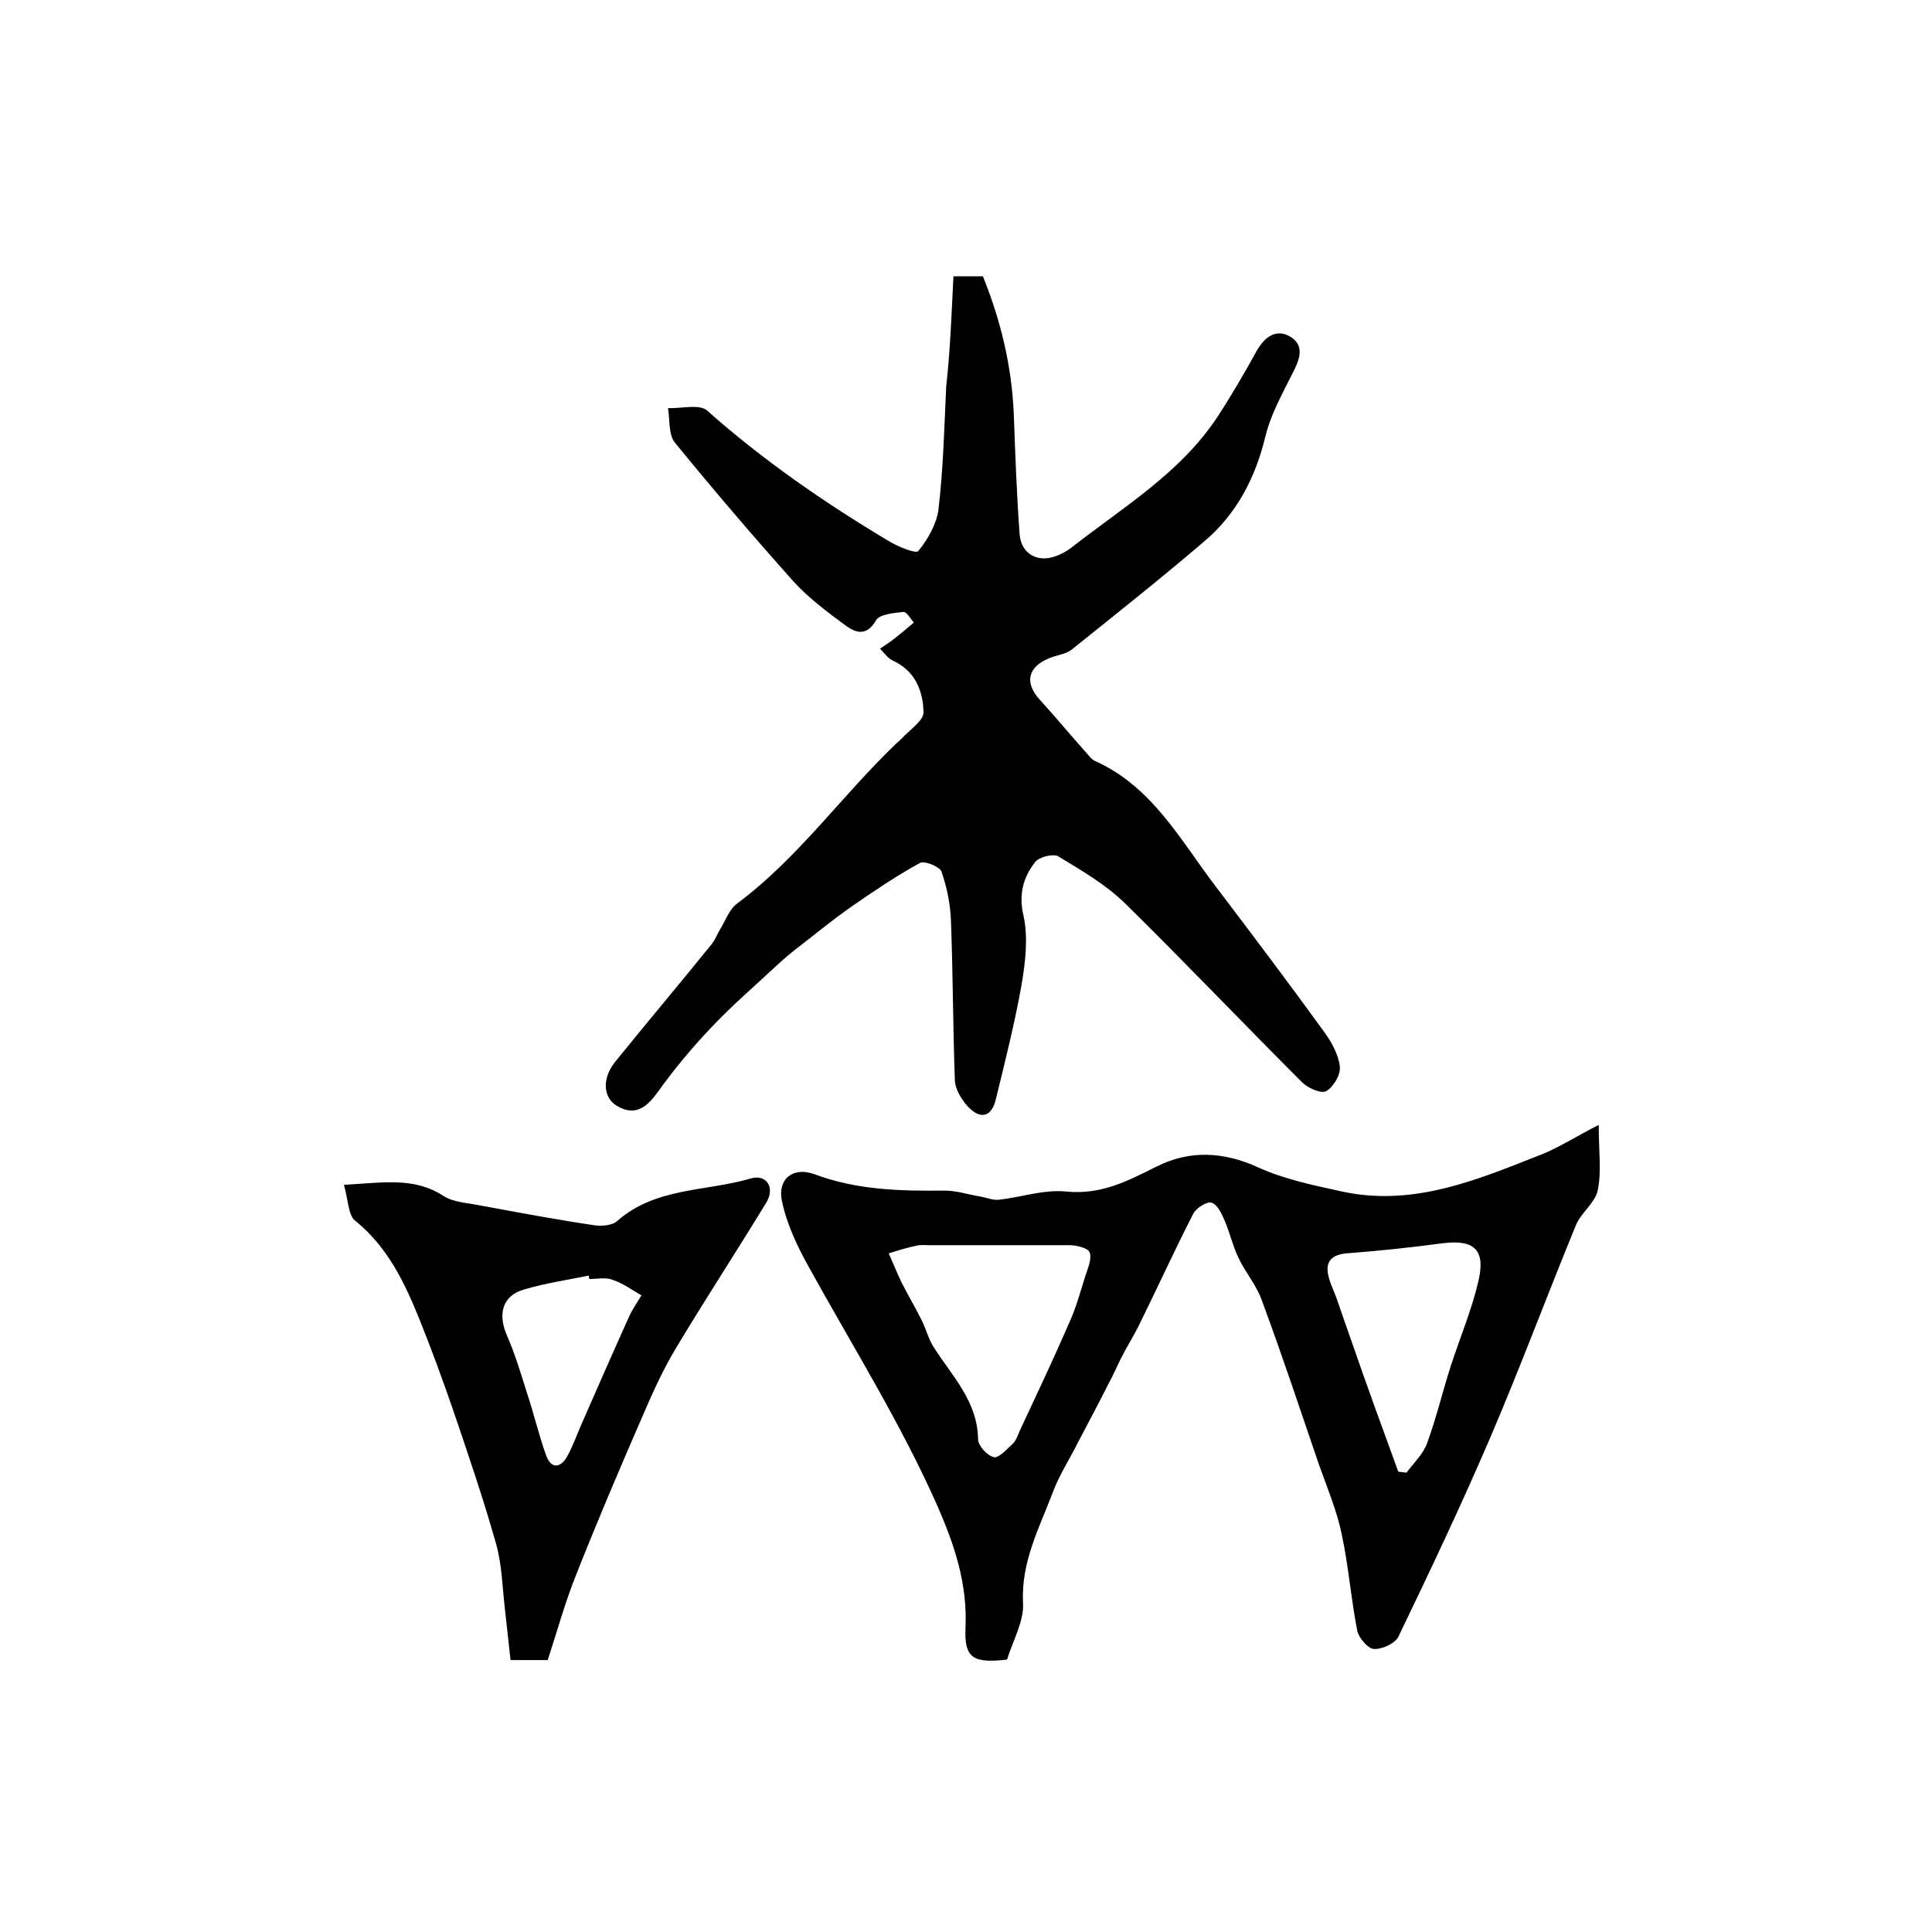 <?xml version="1.0" encoding="utf-8"?>
<!-- Generator: Adobe Illustrator 22.0.0, SVG Export Plug-In . SVG Version: 6.00 Build 0)  -->
<svg version="1.1" id="图层_1" xmlns="http://www.w3.org/2000/svg" xmlns:xlink="http://www.w3.org/1999/xlink" x="0px" y="0px"
	 viewBox="0 0 400 400" style="enable-background:new 0 0 400 400;" xml:space="preserve">
<style type="text/css">
	.st0{fill:#FFFFFF;}
</style>
<g>
	
	<path d="M197.4,57.2c2.5,0,4.2,0,6.1,0c3.7,9.2,6,18.6,6.4,28.7c0.3,8.2,0.6,16.5,1.2,24.7c0.3,4.1,3.8,6,7.6,4.5
		c1.1-0.4,2.2-1,3.1-1.7c10.7-8.4,22.7-15.5,30.4-27.3c2.8-4.3,5.4-8.8,7.9-13.3c1.7-3.1,4.2-4.9,7.2-3c2.9,1.9,1.7,4.8,0.3,7.5
		c-2.1,4.2-4.5,8.5-5.6,13c-2.1,8.7-6,16.2-12.8,21.9c-8.9,7.6-18.1,14.9-27.2,22.2c-1.2,1-3,1.2-4.6,1.8c-4.6,1.8-5.4,5.1-2.1,8.7
		c3.1,3.4,6.1,7,9.2,10.5c0.7,0.7,1.3,1.7,2.1,2.1c11.9,5.3,17.7,16.3,25,25.9c7.6,10,15.2,20.1,22.6,30.3c1.5,2.1,2.9,4.6,3.2,7.1
		c0.2,1.7-1.3,4.2-2.8,5.1c-1,0.6-3.8-0.6-5-1.8c-12.3-12.3-24.3-24.9-36.7-37.1c-4-3.9-9-6.8-13.8-9.7c-1-0.6-4,0.1-4.8,1.2
		c-2.5,3.2-3.4,6.7-2.4,11.1c1,4.5,0.4,9.6-0.4,14.3c-1.4,7.9-3.4,15.8-5.3,23.6c-0.9,3.9-3.3,4.4-6,1.4c-1.2-1.4-2.4-3.4-2.5-5.1
		c-0.4-10.9-0.4-21.9-0.8-32.8c-0.1-3.6-0.8-7.2-2-10.6c-0.4-1-3.6-2.3-4.5-1.7c-4.9,2.7-9.5,5.8-14.1,9c-3.9,2.7-7.6,5.8-11.4,8.7
		c-1.4,1.1-2.8,2.3-4.1,3.5c-4.6,4.3-9.4,8.4-13.7,13c-4,4.2-7.7,8.7-11,13.3c-2.3,3.2-4.7,4.9-8.3,2.8c-3-1.7-3.2-5.8-0.4-9.2
		c6.6-8.2,13.4-16.2,20-24.4c0.7-0.9,1.1-2,1.7-3c1.1-1.8,1.9-4.2,3.6-5.4c12.6-9.4,21.6-22.3,32.9-33.1c0.4-0.3,0.7-0.7,1.1-1
		c1.6-1.8,4.6-3.7,4.5-5.5c-0.1-4.3-1.7-8.5-6.3-10.6c-1.1-0.5-1.8-1.6-2.7-2.5c1-0.7,2-1.3,3-2.1c1.4-1.1,2.7-2.2,4-3.3
		c-0.7-0.8-1.5-2.3-2.2-2.2c-2,0.2-4.9,0.5-5.6,1.7c-1.9,3.3-4.1,2.7-6.2,1.2c-3.8-2.8-7.7-5.7-10.9-9.2c-8.4-9.4-16.6-19-24.6-28.8
		c-1.3-1.6-1-4.7-1.4-7.1c2.8,0.1,6.5-0.9,8.1,0.5c11.6,10.3,24.2,19,37.4,26.9c1.9,1.2,5.8,2.8,6.3,2.2c2-2.4,3.8-5.6,4.2-8.6
		c1-8.5,1.2-17,1.6-25.5C196.7,73,197,65.3,197.4,57.2z"/>
	<path d="M208.5,343.6c-7.1,0.8-8.9-0.3-8.6-6.7c0.4-9.1-2.3-17.1-5.9-25.3c-7.6-17.1-17.5-32.9-26.5-49.2
		c-2.4-4.3-4.6-8.9-5.6-13.7c-1-4.6,2.3-7.2,6.7-5.6c8.8,3.3,17.8,3.5,27,3.4c2.4,0,4.8,0.8,7.2,1.2c1.3,0.2,2.6,0.8,3.9,0.7
		c4.7-0.5,9.5-2.2,14.1-1.7c7.2,0.7,12.7-2.2,18.7-5.2c6.8-3.4,13.8-3.1,21,0.2c5.5,2.5,11.5,3.7,17.4,5c14.8,3.2,28.1-2.5,41.3-7.7
		c3.7-1.5,7.1-3.7,11.8-6.1c0,5.6,0.6,9.7-0.2,13.5c-0.5,2.6-3.4,4.6-4.5,7.2c-6,14.6-11.5,29.4-17.7,43.9
		c-6,14-12.5,27.7-19.1,41.4c-0.7,1.4-3.4,2.6-5.1,2.5c-1.2-0.1-3.1-2.3-3.4-3.8c-1.3-6.6-1.8-13.4-3.2-19.9c-1-4.9-3-9.6-4.7-14.4
		c-3.9-11.4-7.7-22.9-11.9-34.2c-1.1-3.1-3.4-5.7-4.8-8.7c-1.2-2.5-1.8-5.3-2.9-7.8c-0.6-1.4-1.5-3.3-2.7-3.6
		c-0.9-0.3-3.1,1.1-3.7,2.2c-3.9,7.6-7.5,15.5-11.3,23.2c-1.2,2.4-2.6,4.6-3.8,7c-0.8,1.6-1.5,3.3-2.4,4.9
		c-2.1,4.2-4.3,8.3-6.5,12.5c-1.7,3.4-3.8,6.6-5.1,10.1c-2.8,7.4-6.6,14.4-6.2,22.9C212.1,335.5,209.7,339.7,208.5,343.6z
		 M192.3,257.8C192.3,257.9,192.3,257.9,192.3,257.8c-0.8,0-1.7-0.1-2.5,0.1c-2,0.4-3.9,1-5.8,1.6c0.9,2,1.7,4,2.6,5.9
		c1.3,2.6,2.8,5.1,4.1,7.7c1,1.9,1.5,4.1,2.6,5.8c3.8,6,9.1,11.2,9.2,19.1c0,1.3,1.9,3.4,3.3,3.7c1,0.2,2.7-1.7,3.9-2.8
		c0.7-0.7,1-1.7,1.4-2.6c3.5-7.5,7-14.9,10.3-22.5c1.4-3.1,2.3-6.4,3.3-9.6c0.5-1.6,1.4-3.5,0.9-4.9c-0.3-0.9-2.7-1.5-4.2-1.5
		C211.7,257.8,202,257.8,192.3,257.8z M289.5,304.7c0.6,0.1,1.1,0.1,1.7,0.2c1.5-2,3.5-3.9,4.3-6.2c1.9-5.2,3.2-10.7,4.9-16
		c1.9-5.8,4.3-11.5,5.7-17.5c1.5-6.5-0.9-8.6-7.4-7.8c-6.7,0.9-13.4,1.6-20,2.1c-3.1,0.3-4.3,1.8-3.7,4.5c0.4,1.9,1.4,3.7,2,5.6
		c1,2.9,2,5.8,3,8.6C283.1,287.2,286.3,295.9,289.5,304.7z"/>
	<path d="M71.2,245.3c7.9-0.4,14.5-1.7,20.6,2.3c2,1.3,4.7,1.4,7.2,1.9c8.1,1.5,16.1,3,24.2,4.2c1.5,0.2,3.7,0,4.7-1
		c7.9-6.9,18.3-6,27.5-8.7c3.3-1,5.1,1.9,3.3,4.9c-6.2,10.2-12.7,20.1-18.8,30.3c-2.7,4.5-4.9,9.4-7,14.3
		c-4.7,10.8-9.3,21.6-13.6,32.5c-2.3,5.7-3.9,11.6-5.9,17.7c-2.2,0-4.5,0-7.7,0c-0.4-3.5-0.8-7.2-1.2-10.9c-0.5-4.4-0.6-9-1.8-13.2
		c-2.6-9.2-5.7-18.3-8.8-27.4c-2.2-6.4-4.5-12.7-7-18.9c-3.1-7.7-6.6-15.1-13.4-20.6C72.1,251.6,72.1,248.4,71.2,245.3z M122,264.8
		c0-0.2-0.1-0.4-0.1-0.7c-4.5,0.9-9.1,1.6-13.5,2.9c-4.4,1.3-5.4,5.1-3.4,9.6c1.7,3.9,2.9,8,4.2,12.1c1.4,4.2,2.4,8.6,3.9,12.7
		c1,2.7,2.9,2.6,4.3,0.2c1.1-2,1.9-4.2,2.8-6.3c3.3-7.5,6.6-15.1,10-22.6c0.7-1.6,1.7-3,2.6-4.5c-1.9-1.1-3.8-2.5-5.9-3.2
		C125.5,264.4,123.7,264.8,122,264.8z"/>
	
	
	
</g>
</svg>
